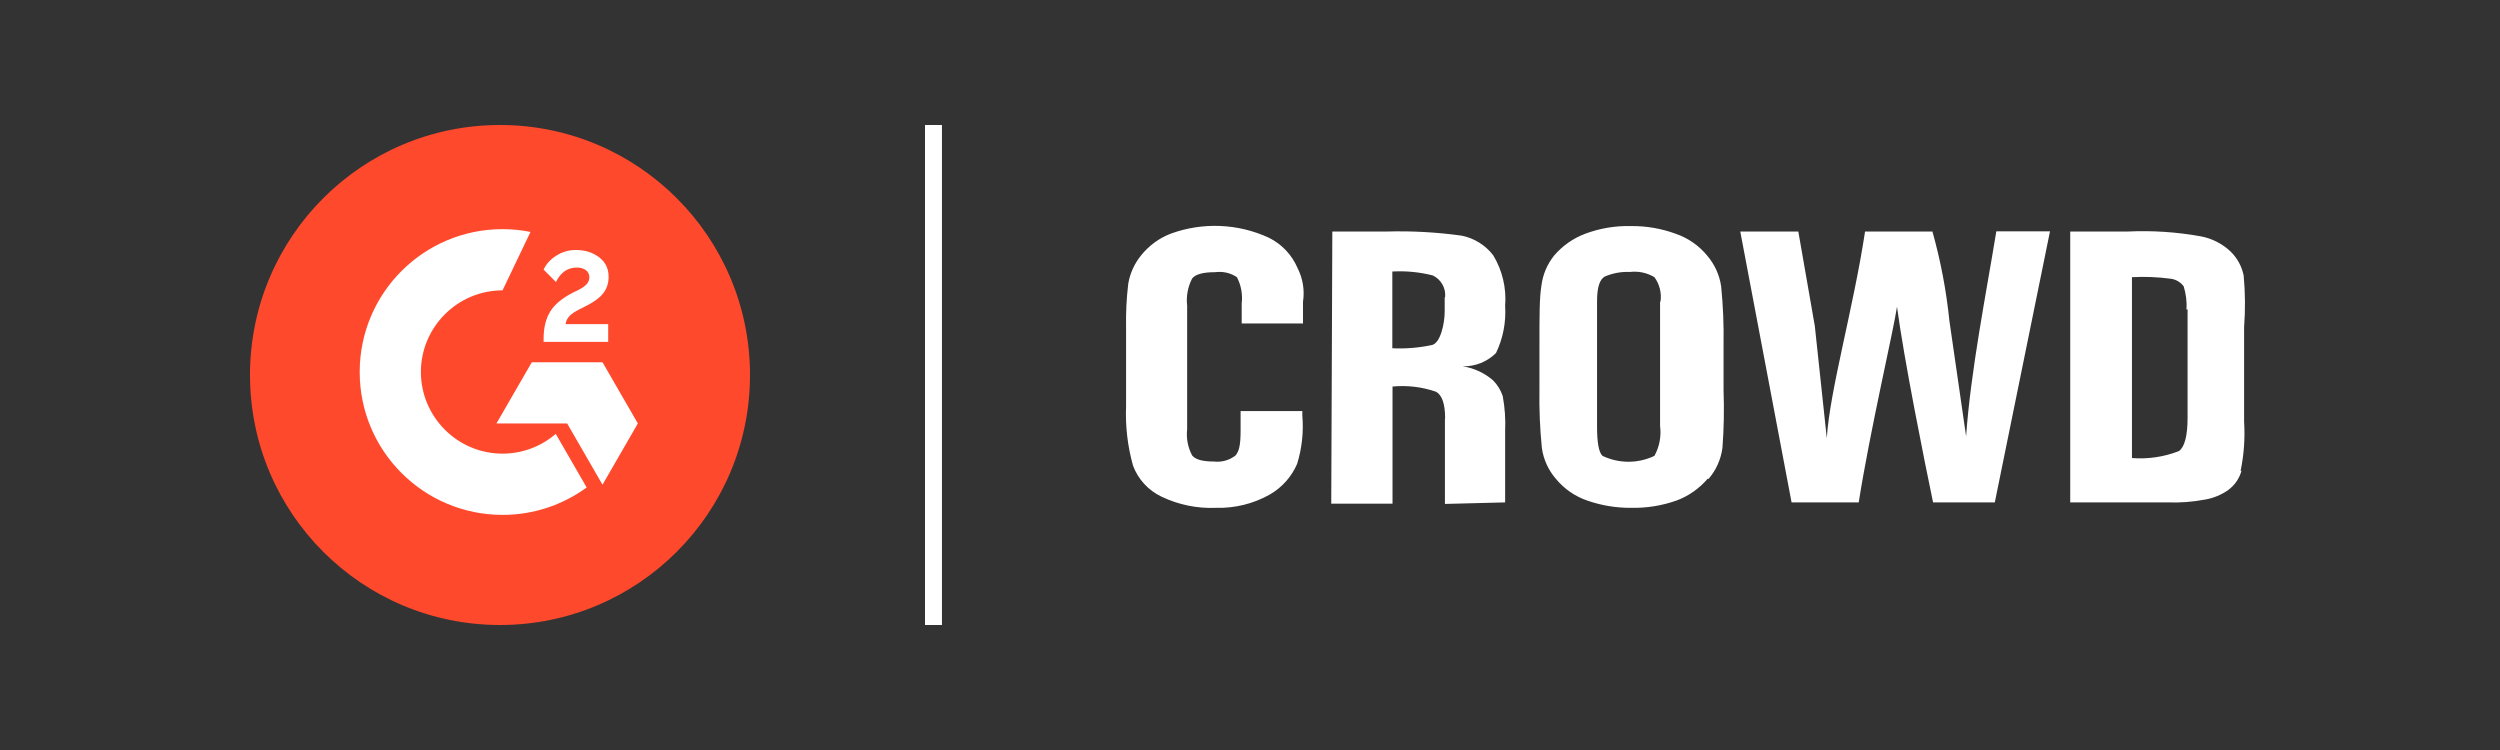 <svg width="100" height="30" viewBox="0 0 100 30" fill="none" xmlns="http://www.w3.org/2000/svg">
<rect x="0" y="0" width="100" height="30" fill="#333333" stroke="none"/>
<rect width="100" height="30" rx="4" fill="none"/>
<g clip-path="url(#clip0_1164_25451)">
<path d="M20 25C25.523 25 30 20.523 30 15C30 9.477 25.523 5 20 5C14.477 5 10 9.477 10 15C10 20.523 14.477 25 20 25Z" fill="#FF492C"/>
<path d="M24.328 12.966H22.62C22.666 12.698 22.832 12.548 23.168 12.378L23.482 12.218C24.044 11.93 24.344 11.604 24.344 11.072C24.344 10.738 24.214 10.474 23.956 10.284C23.698 10.094 23.394 10 23.038 10C22.763 9.997 22.492 10.074 22.26 10.222C22.026 10.366 21.852 10.552 21.744 10.784L22.238 11.28C22.43 10.892 22.708 10.702 23.074 10.702C23.384 10.702 23.574 10.862 23.574 11.084C23.574 11.27 23.482 11.424 23.126 11.604L22.924 11.702C22.486 11.924 22.182 12.178 22.006 12.466C21.83 12.754 21.744 13.116 21.744 13.554V13.674H24.328V12.966ZM24.1 14.49H21.272L19.858 16.938H22.686L24.1 19.388L25.514 16.938L24.1 14.49Z" fill="white"/>
<path d="M20.102 18.146C18.302 18.146 16.836 16.68 16.836 14.88C16.836 13.081 18.302 11.614 20.102 11.614L21.22 9.277C20.852 9.203 20.477 9.166 20.102 9.166C16.946 9.166 14.388 11.725 14.388 14.88C14.388 18.037 16.946 20.595 20.102 20.595C21.311 20.597 22.49 20.213 23.466 19.498L22.23 17.355C21.639 17.865 20.883 18.146 20.102 18.146Z" fill="white"/>
</g>
<path d="M37 5H37.678V25H37V5ZM50.789 19.783C50.135 20.151 49.393 20.334 48.642 20.313C47.892 20.346 47.146 20.193 46.468 19.87C45.938 19.621 45.526 19.174 45.321 18.626C45.104 17.851 45.01 17.047 45.043 16.243V13.087C45.032 12.506 45.061 11.925 45.13 11.348C45.2 10.933 45.377 10.544 45.642 10.217C45.953 9.828 46.361 9.528 46.825 9.348C48.108 8.879 49.524 8.938 50.763 9.513C51.274 9.768 51.678 10.197 51.902 10.722C52.114 11.137 52.191 11.609 52.12 12.07V12.939H49.668V12.139C49.712 11.777 49.645 11.41 49.477 11.087C49.221 10.916 48.912 10.845 48.607 10.887C48.112 10.887 47.816 10.974 47.686 11.139C47.512 11.473 47.442 11.852 47.486 12.226V17.174C47.445 17.534 47.515 17.898 47.686 18.217C47.816 18.383 48.103 18.461 48.555 18.461C48.865 18.498 49.178 18.41 49.424 18.217C49.555 18.052 49.624 17.835 49.624 17.226V16.443H52.093V16.617C52.149 17.271 52.078 17.93 51.885 18.556C51.661 19.073 51.277 19.503 50.789 19.783ZM57.805 11.887C57.822 11.709 57.784 11.529 57.695 11.374C57.606 11.218 57.472 11.094 57.31 11.017C56.782 10.883 56.236 10.83 55.693 10.861V13.93C56.226 13.956 56.761 13.912 57.283 13.8C57.623 13.713 57.788 12.93 57.788 12.452V11.896L57.805 11.887ZM57.805 16.739C57.805 16.159 57.684 15.803 57.44 15.669C56.882 15.476 56.289 15.405 55.701 15.461V20.148H53.25L53.293 9.261H55.467C56.469 9.233 57.472 9.288 58.466 9.426C58.967 9.526 59.415 9.804 59.727 10.209C60.096 10.816 60.263 11.526 60.205 12.235C60.248 12.885 60.122 13.535 59.84 14.122C59.665 14.295 59.457 14.432 59.229 14.523C59 14.614 58.755 14.658 58.509 14.652C58.956 14.722 59.374 14.915 59.718 15.209C59.896 15.387 60.03 15.604 60.109 15.843C60.195 16.305 60.227 16.775 60.205 17.243V20.096L57.797 20.157V16.748L57.805 16.739ZM66.421 12.061C66.47 11.717 66.382 11.367 66.177 11.087C65.882 10.91 65.536 10.837 65.195 10.878C64.859 10.863 64.523 10.923 64.213 11.052C63.986 11.156 63.882 11.496 63.882 12.052V17.078C63.882 17.704 63.952 18.096 64.1 18.235C64.424 18.389 64.779 18.47 65.138 18.47C65.498 18.47 65.853 18.389 66.177 18.235C66.378 17.869 66.457 17.449 66.403 17.035V12.07L66.421 12.061ZM68.307 19.148C67.976 19.537 67.551 19.837 67.073 20.017C66.484 20.227 65.863 20.327 65.238 20.313C64.647 20.317 64.059 20.22 63.5 20.026C63.007 19.859 62.57 19.558 62.239 19.157C61.933 18.806 61.737 18.374 61.674 17.913C61.596 17.133 61.564 16.349 61.578 15.565V13.739C61.578 12.652 61.578 11.887 61.657 11.426C61.711 10.983 61.889 10.564 62.169 10.217C62.504 9.827 62.932 9.528 63.413 9.348C63.996 9.131 64.616 9.027 65.238 9.043C65.846 9.036 66.45 9.139 67.021 9.348C67.513 9.515 67.95 9.816 68.281 10.217C68.583 10.567 68.779 10.995 68.846 11.452C68.924 12.229 68.956 13.01 68.942 13.791V15.609C68.97 16.377 68.956 17.146 68.898 17.913C68.838 18.373 68.645 18.805 68.342 19.157L68.307 19.148ZM77.323 20.096C76.975 18.435 76.158 14.357 75.88 12.27C75.758 13.139 74.793 17.261 74.349 20.096H71.663L69.611 9.261H71.933L72.593 13.043L73.072 17.53C73.184 15.643 74.141 12.313 74.602 9.261H77.297C77.625 10.428 77.852 11.62 77.975 12.826L78.644 17.452C78.827 14.844 79.444 11.757 79.853 9.252H82L79.792 20.096H77.323ZM87.46 12.391C87.48 12.074 87.441 11.756 87.347 11.452C87.284 11.368 87.205 11.297 87.113 11.245C87.022 11.192 86.921 11.159 86.816 11.148C86.306 11.08 85.791 11.06 85.278 11.087V18.322C85.917 18.372 86.559 18.277 87.155 18.044C87.382 17.887 87.503 17.435 87.503 16.713V12.365L87.46 12.391ZM89.659 18.835C89.573 19.142 89.386 19.412 89.129 19.6C88.852 19.796 88.534 19.927 88.199 19.983C87.709 20.076 87.21 20.114 86.712 20.096H82.809V9.261H85.112C86.087 9.215 87.064 9.28 88.025 9.452C88.479 9.536 88.899 9.751 89.233 10.07C89.494 10.328 89.672 10.658 89.746 11.017C89.81 11.703 89.816 12.392 89.764 13.078V16.869C89.805 17.528 89.759 18.189 89.624 18.835" fill="white"/>
<defs>
<clipPath id="clip0_1164_25451">
<rect width="20" height="20" fill="white" transform="translate(10 5)"/>
</clipPath>
</defs>
</svg>
